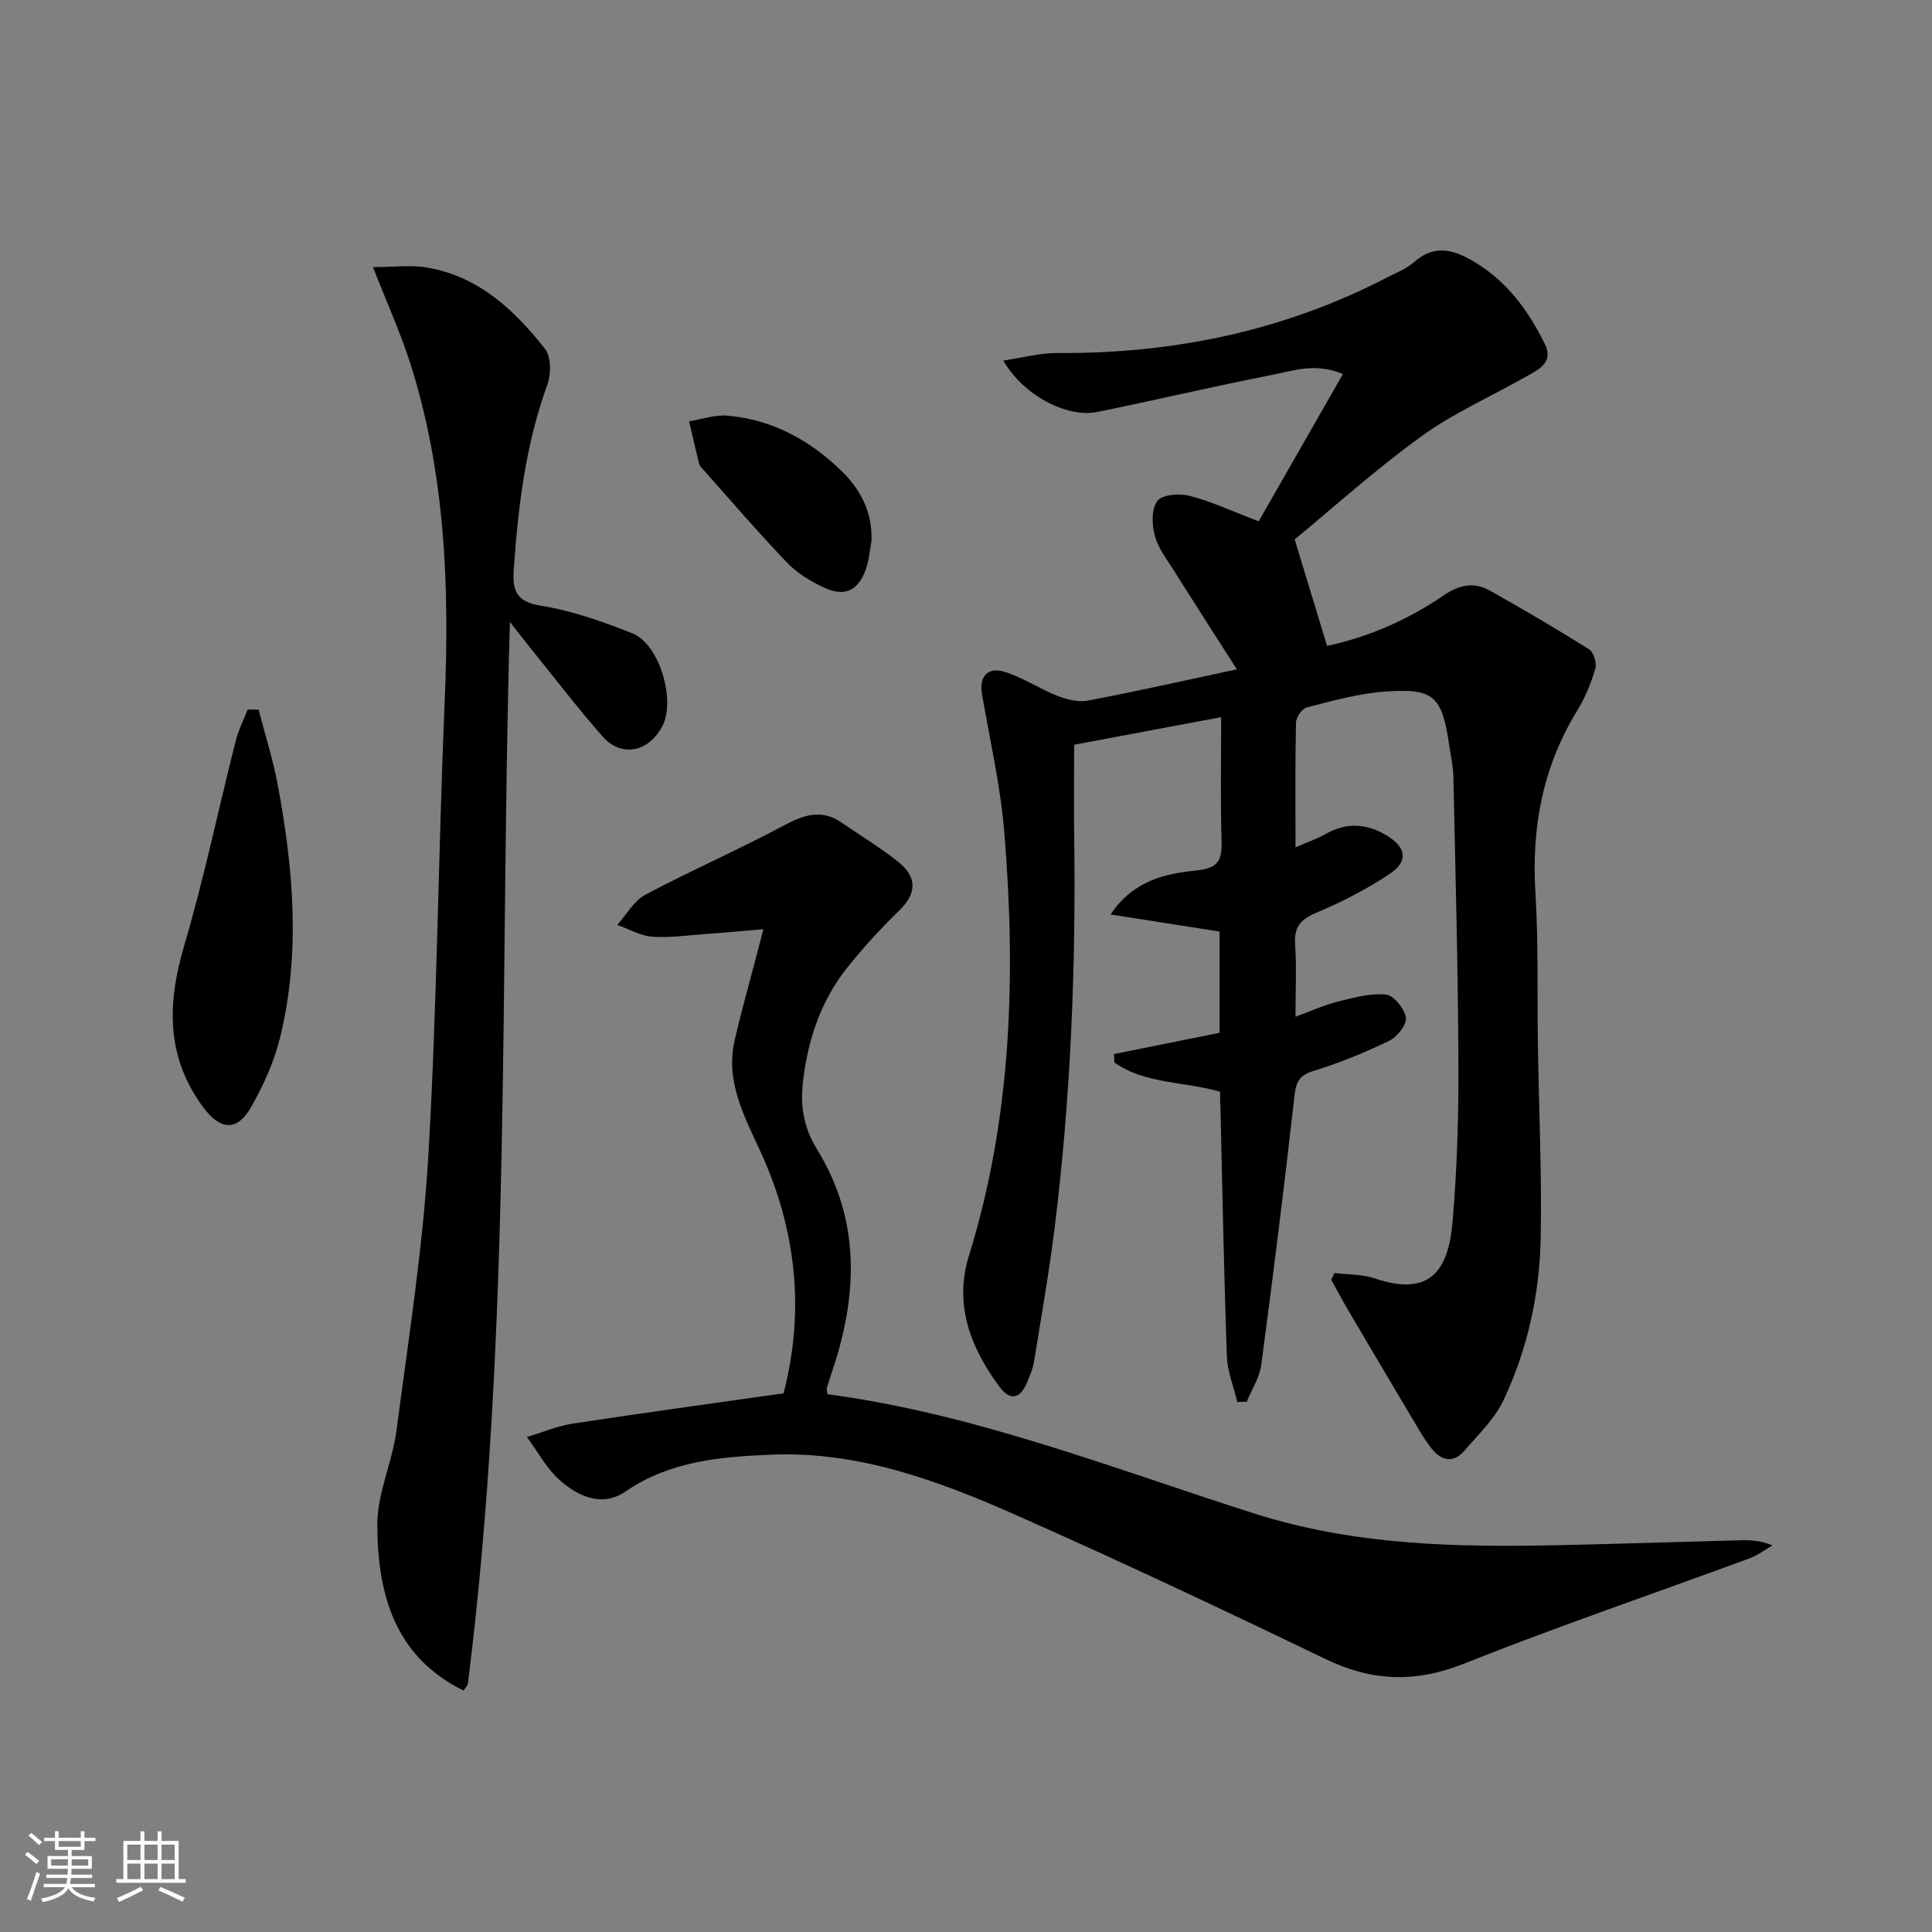 <svg enable-background="new 0 0 400 400" viewBox="0 0 400 400" xmlns="http://www.w3.org/2000/svg"><rect x="0" y="0" width="400" height="400" fill="#808080" stroke="none"/><path d="m5.17 384 .55-.58c.85.61 1.65 1.24 2.4 1.87l-.59.64c-.83-.73-1.62-1.38-2.36-1.93m1.22 9.53-.82-.34c.71-1.76 1.37-3.64 1.98-5.63.24.13.5.25.76.36-.6 1.67-1.24 3.54-1.92 5.61m-.5-13.5.57-.54c.56.44 1.31 1.06 2.26 1.87l-.65.64c-.67-.66-1.4-1.32-2.18-1.97m3.25.46h2.24v-1.36h.77v1.36h4.57v-1.36h.76v1.36h2.28v.69h-2.28v1.84h-2.64v1.26h4.18v2.64h-4.21c0 .45-.02.86-.05 1.21h4.32v.69h-4.38c-.04.34-.1.75-.19 1.22h5.15v.69h-4.82c.87 1.19 2.51 1.92 4.93 2.19-.17.31-.3.57-.37.76-2.77-.49-4.52-1.41-5.26-2.76-.56 1.26-2.3 2.23-5.24 2.9-.12-.24-.26-.48-.43-.72 2.73-.55 4.38-1.34 4.96-2.38h-4.38v-.69h4.65c.1-.38.17-.79.21-1.22h-4.32v-.69h4.4c.03-.34.05-.75.05-1.21h-4.2v-2.64h4.23v-1.26h-2.69v-1.84h-2.24zm1.46 4.46v1.29h3.45c.01-.4.02-.57.01-.53v-.32-.45h-3.46zm1.55-2.59h4.57v-1.19h-4.57zm6.11 2.59h-3.42v.77c-.01.19-.01.37-.02.53h3.44z" fill="#fafbfc"/><path d="m32.63 379.16h.82v1.98h3.54v7.89h1.46v.78h-14.37v-.78h1.46v-7.89h3.54v-1.98h.82v1.98h2.73zm-3.49 11.48.5.73c-1.61.82-3.28 1.63-5 2.42-.13-.27-.28-.55-.44-.82 1.75-.73 3.4-1.5 4.94-2.33m-2.78-5.55h2.73v-3.18h-2.73zm0 3.95h2.73v-3.2h-2.73zm3.54-3.95h2.73v-3.18h-2.73zm0 3.95h2.73v-3.2h-2.73zm7.89 4.68c-1.84-.92-3.51-1.7-5.02-2.32l.45-.73c1.89.8 3.57 1.55 5.04 2.23zm-1.62-11.81h-2.73v3.18h2.73zm-2.73 7.13h2.73v-3.2h-2.73z" fill="#fafbfc"/><g fill="#000001"><path d="m252.61 226.03c-7.54-2.16-15.5-1.58-21.88-6.04-.03-.59-.06-1.17-.09-1.76 7.17-1.44 14.35-2.89 21.86-4.4 0-6.86 0-13.92 0-20.96-7.6-1.19-15.09-2.36-22.57-3.54 4.75-7.07 11.36-8.46 17.79-9.11 4.64-.47 5.31-2.24 5.19-6.21-.25-8.28-.08-16.58-.08-25.53-10.58 1.99-20.48 3.84-30.44 5.71 0 6.46-.07 12.72.01 18.99.37 27.15-.72 54.23-4.07 81.19-1.15 9.21-2.76 18.36-4.24 27.52-.24 1.46-.84 2.87-1.41 4.25-1.4 3.38-3.44 4.09-5.78.93-5.99-8.1-9.42-16.99-6.29-27.08 8.91-28.78 9.75-58.23 7.3-87.89-.79-9.54-2.98-18.96-4.61-28.43-.61-3.57 1.18-5.7 4.76-4.56 3.74 1.19 7.12 3.48 10.8 4.93 1.97.77 4.37 1.39 6.37 1.01 9.91-1.87 19.75-4.1 30.85-6.47-4.62-7.23-8.82-13.75-12.95-20.32-1.5-2.38-3.33-4.73-4.04-7.36-.62-2.27-.71-5.58.55-7.2 1.03-1.33 4.58-1.58 6.68-1.04 4.46 1.16 8.69 3.14 14.28 5.27 5.54-9.69 11.34-19.82 17.43-30.47-5.67-2.46-10.35-.68-14.86.2-12.05 2.36-24 5.2-36.03 7.64-6.26 1.27-15.34-3.5-19.41-10.65 4.03-.59 7.59-1.59 11.14-1.56 24.01.16 46.87-4.53 68.28-15.63 1.92-.99 4.04-1.8 5.62-3.2 4.17-3.7 8.16-2.61 12.31-.15 6.86 4.06 11.37 10.18 14.78 17.14 1.89 3.86-1.41 5.31-3.99 6.77-7.21 4.1-14.93 7.49-21.6 12.32-9.63 6.98-18.52 15-26.22 21.34 2.51 8.26 4.52 14.88 6.7 22.03 7.86-1.62 16.38-5.11 24.04-10.38 3.31-2.27 6.36-2.91 9.67-1.05 6.95 3.89 13.81 7.92 20.55 12.16.95.6 1.62 2.87 1.28 4.03-.88 2.99-2.1 5.97-3.73 8.63-7.13 11.61-9.5 24.15-8.67 37.66.65 10.63.35 21.31.52 31.97.21 13.14.82 26.29.58 39.43-.21 11.7-2.7 23.14-7.71 33.75-1.85 3.91-5.24 7.13-8.14 10.49-2.29 2.65-4.78 1.99-6.75-.5-1.44-1.81-2.59-3.85-3.78-5.85-4.51-7.57-8.99-15.15-13.46-22.74-1.23-2.09-2.36-4.23-3.54-6.35.23-.47.47-.93.7-1.4 2.79.35 5.74.25 8.35 1.13 11.51 3.9 15.21-1.81 16.06-11.56.95-10.92 1.28-21.94 1.23-32.91-.08-19.81-.62-39.61-1.04-59.42-.05-2.14-.53-4.28-.85-6.42-1.52-10.32-3.14-11.95-13.48-11.18-5.41.4-10.75 1.92-16.04 3.26-.98.25-2.2 2.05-2.22 3.15-.19 8.31-.1 16.62-.1 25.82 2.49-1.08 4.47-1.75 6.26-2.77 4.36-2.48 8.57-2.16 12.71.37 3.93 2.41 4.44 5.23.65 7.81-4.77 3.23-10.01 5.9-15.33 8.14-3.29 1.39-4.61 2.99-4.37 6.56.32 4.62.08 9.29.08 14.96 3.35-1.22 5.99-2.44 8.77-3.13 3.27-.81 6.72-1.78 9.97-1.45 1.61.16 3.84 2.94 4.12 4.78.22 1.44-1.81 3.98-3.45 4.78-5.04 2.44-10.28 4.58-15.63 6.23-2.95.91-3.66 2.2-3.99 5.14-2.09 18.62-4.41 37.22-6.89 55.8-.35 2.61-1.97 5.04-3 7.56-.65.02-1.3.03-1.95.05-.75-3.15-2.04-6.29-2.16-9.46-.61-17.29-.93-34.59-1.34-51.89-.07-.81-.06-1.63-.06-2.88z"/><path d="m171.34 288.66c30.55 4.06 59.19 15.41 88.36 24.7 20.9 6.66 42.13 7.01 63.59 6.54 12.31-.27 24.61-.68 36.91-1 2.11-.06 4.22-.01 6.76 1.06-1.57.91-3.05 2.07-4.73 2.68-19.75 7.27-39.69 14.07-59.24 21.84-10.03 3.99-18.99 3.62-28.58-1-21.24-10.24-42.58-20.31-64.14-29.84-16.12-7.13-32.68-13.26-50.82-12.46-10.5.46-20.8 1.34-29.96 7.63-4.81 3.3-9.83 1.02-13.67-2.42-2.71-2.43-4.51-5.88-6.72-8.87 3.16-.95 6.27-2.28 9.5-2.78 14.43-2.21 28.89-4.17 43.63-6.27 4.44-17.15 2.62-33.85-4.71-49.89-3.41-7.46-7.38-14.63-5.42-23.2 1.41-6.13 3.14-12.18 4.72-18.26.37-1.41.74-2.82 1.24-4.74-4.39.37-8.29.74-12.2 1.02-3.64.26-7.32.8-10.92.52-2.43-.19-4.76-1.58-7.14-2.43 1.92-2.13 3.44-4.98 5.82-6.25 9.48-5.03 19.34-9.34 28.8-14.4 4.14-2.21 7.77-3.35 11.88-.5 3.93 2.73 8.07 5.19 11.78 8.19 3.79 3.07 3.77 6.44.07 10.02-3.81 3.69-7.42 7.63-10.73 11.78-5.43 6.8-8.11 14.81-9.15 23.37-.61 5.02.03 9.64 2.89 14.27 8.97 14.52 8.46 29.96 3.24 45.62-.42 1.26-.85 2.52-1.21 3.79-.08.3.07.66.15 1.28z"/><path d="m105.57 128.77c-2.14 73.92.42 147.03-8.68 219.69-.07.6-.66 1.13-.93 1.55-14.42-7.1-17.81-20.23-17.84-34.41-.01-6.45 3.1-12.84 3.96-19.38 2.51-19.09 5.52-38.17 6.63-57.36 1.81-31.21 2.03-62.5 3.36-93.75 1.01-23.72.12-47.18-7.16-69.98-2.01-6.28-4.76-12.33-7.69-19.83 4.26 0 7.81-.48 11.18.09 10.67 1.81 18.12 8.78 24.45 16.87 1.28 1.64 1.26 5.22.46 7.41-4.48 12.33-6.02 25.11-6.93 38.06-.31 4.34.3 6.83 5.61 7.68 6.48 1.03 12.85 3.3 18.98 5.74 5.58 2.22 8.97 13.86 6.16 19.2-2.84 5.39-8.49 6.55-12.38 2.12-5.26-5.99-10.11-12.35-15.13-18.55-1.21-1.53-2.4-3.06-4.05-5.15z"/><path d="m53.55 146.94c1.34 5.2 2.99 10.35 3.97 15.63 3.24 17.41 4.74 34.91.44 52.34-1.22 4.92-3.39 9.73-5.89 14.17-2.92 5.2-6.39 5-9.95.22-7.76-10.41-7.53-21.48-4-33.46 4.11-13.95 7.08-28.22 10.65-42.33.57-2.27 1.66-4.42 2.51-6.62.75.02 1.51.04 2.27.05z"/><path d="m180.43 112c-.36 1.94-.5 3.96-1.14 5.8-1.53 4.4-4.32 5.83-8.51 3.93-2.83-1.28-5.69-3.01-7.81-5.23-6.1-6.36-11.83-13.06-17.7-19.64-.22-.25-.46-.53-.53-.84-.71-2.93-1.39-5.87-2.07-8.8 2.65-.42 5.34-1.38 7.94-1.16 9.33.8 17.15 5.12 23.74 11.57 3.92 3.84 6.3 8.56 6.08 14.37z"/></g></svg>